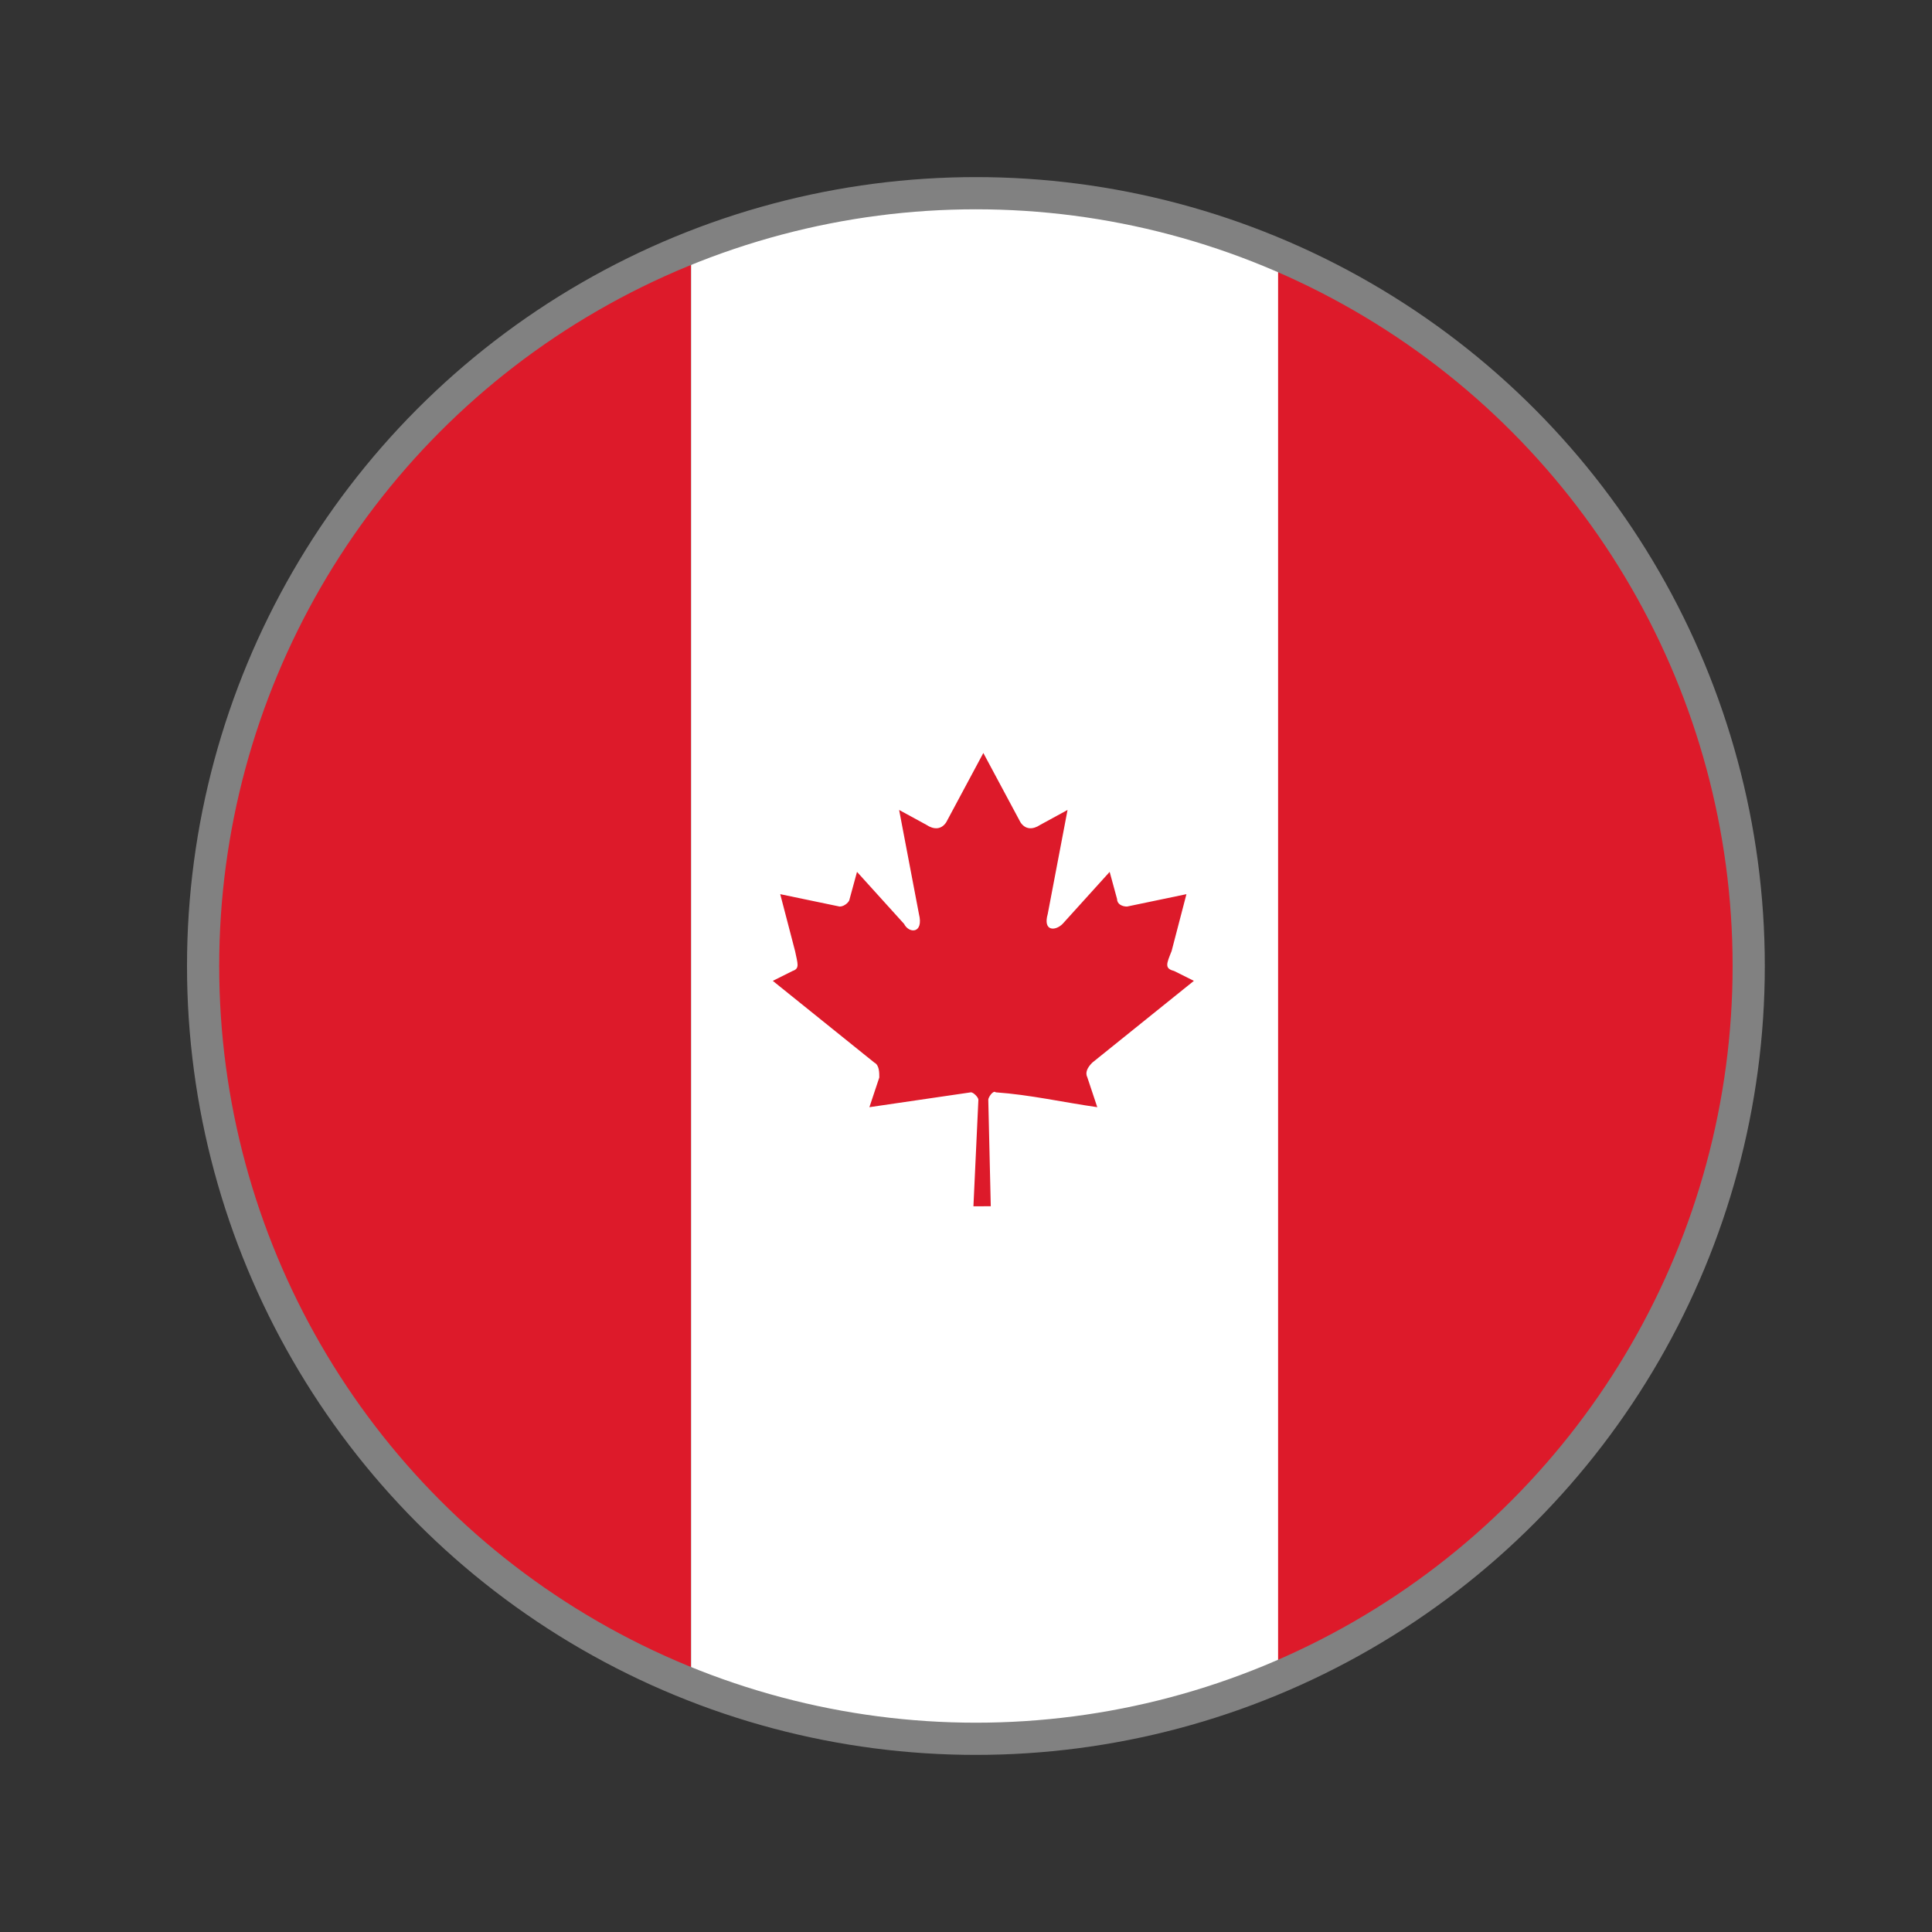 <?xml version="1.0" encoding="utf-8"?>
<!-- Generator: Adobe Illustrator 20.1.0, SVG Export Plug-In . SVG Version: 6.00 Build 0)  -->
<svg version="1.1" id="Ebene_1" xmlns="http://www.w3.org/2000/svg" xmlns:xlink="http://www.w3.org/1999/xlink" x="0px" y="0px"
	 viewBox="0 0 78 78" style="enable-background:new 0 0 78 78;" xml:space="preserve">
<rect x="0" y="0" width="78" height="78" fill="#333333" stroke="none"/>
<style type="text/css">
	.st0{clip-path:url(#SVGID_1_);}
	.st1{fill:#DD1A2A;}
	.st2{fill:#FFFFFF;}
	.st3{fill:none;stroke:#818181;stroke-width:1.3;stroke-linejoin:round;stroke-miterlimit:10;}
</style>
<g>
	<defs>
		<circle id="SVGID_3_" cx="39.4" cy="39" r="31.2"/>
	</defs>
	<clipPath id="SVGID_1_">
		<use xlink:href="#SVGID_3_"  style="overflow:visible;"/>
	</clipPath>
	<g class="st0">
		<rect x="4.1" y="6.7" class="st1" width="23.8" height="64.5"/>
		<rect x="27.9" y="6.7" class="st2" width="23.8" height="64.5"/>
		<rect x="51.6" y="6.7" class="st1" width="23.8" height="64.5"/>
	</g>
</g>
<g>
	<circle id="SVGID_4_" class="st3" cx="39.4" cy="39" r="31.2"/>
</g>
<g>
	<path class="st1" d="M39.7,30.4l-1.5,2.8c-0.2,0.3-0.5,0.3-0.8,0.1l-1.1-0.6l0.8,4.2c0.2,0.8-0.4,0.8-0.6,0.4l-1.9-2.1l-0.3,1.1
		c0,0.1-0.2,0.3-0.4,0.3l-2.4-0.5l0.6,2.3c0.1,0.5,0.2,0.7-0.1,0.8l-0.8,0.4l4.1,3.3c0.2,0.1,0.2,0.4,0.2,0.6l-0.4,1.2
		c1.4-0.2,2.7-0.4,4.1-0.6c0.1,0,0.3,0.2,0.3,0.3l-0.2,4.3H40l-0.1-4.3c0-0.1,0.2-0.4,0.3-0.3c1.4,0.1,2.7,0.4,4.1,0.6l-0.4-1.2
		c-0.1-0.2,0-0.4,0.2-0.6l4.1-3.3l-0.8-0.4c-0.4-0.1-0.3-0.3-0.1-0.8l0.6-2.3l-2.4,0.5c-0.2,0-0.4-0.1-0.4-0.3l-0.3-1.1l-1.9,2.1
		c-0.3,0.3-0.8,0.3-0.6-0.4l0.8-4.2L42,33.3c-0.3,0.2-0.6,0.2-0.8-0.1"/>
</g>
</svg>
